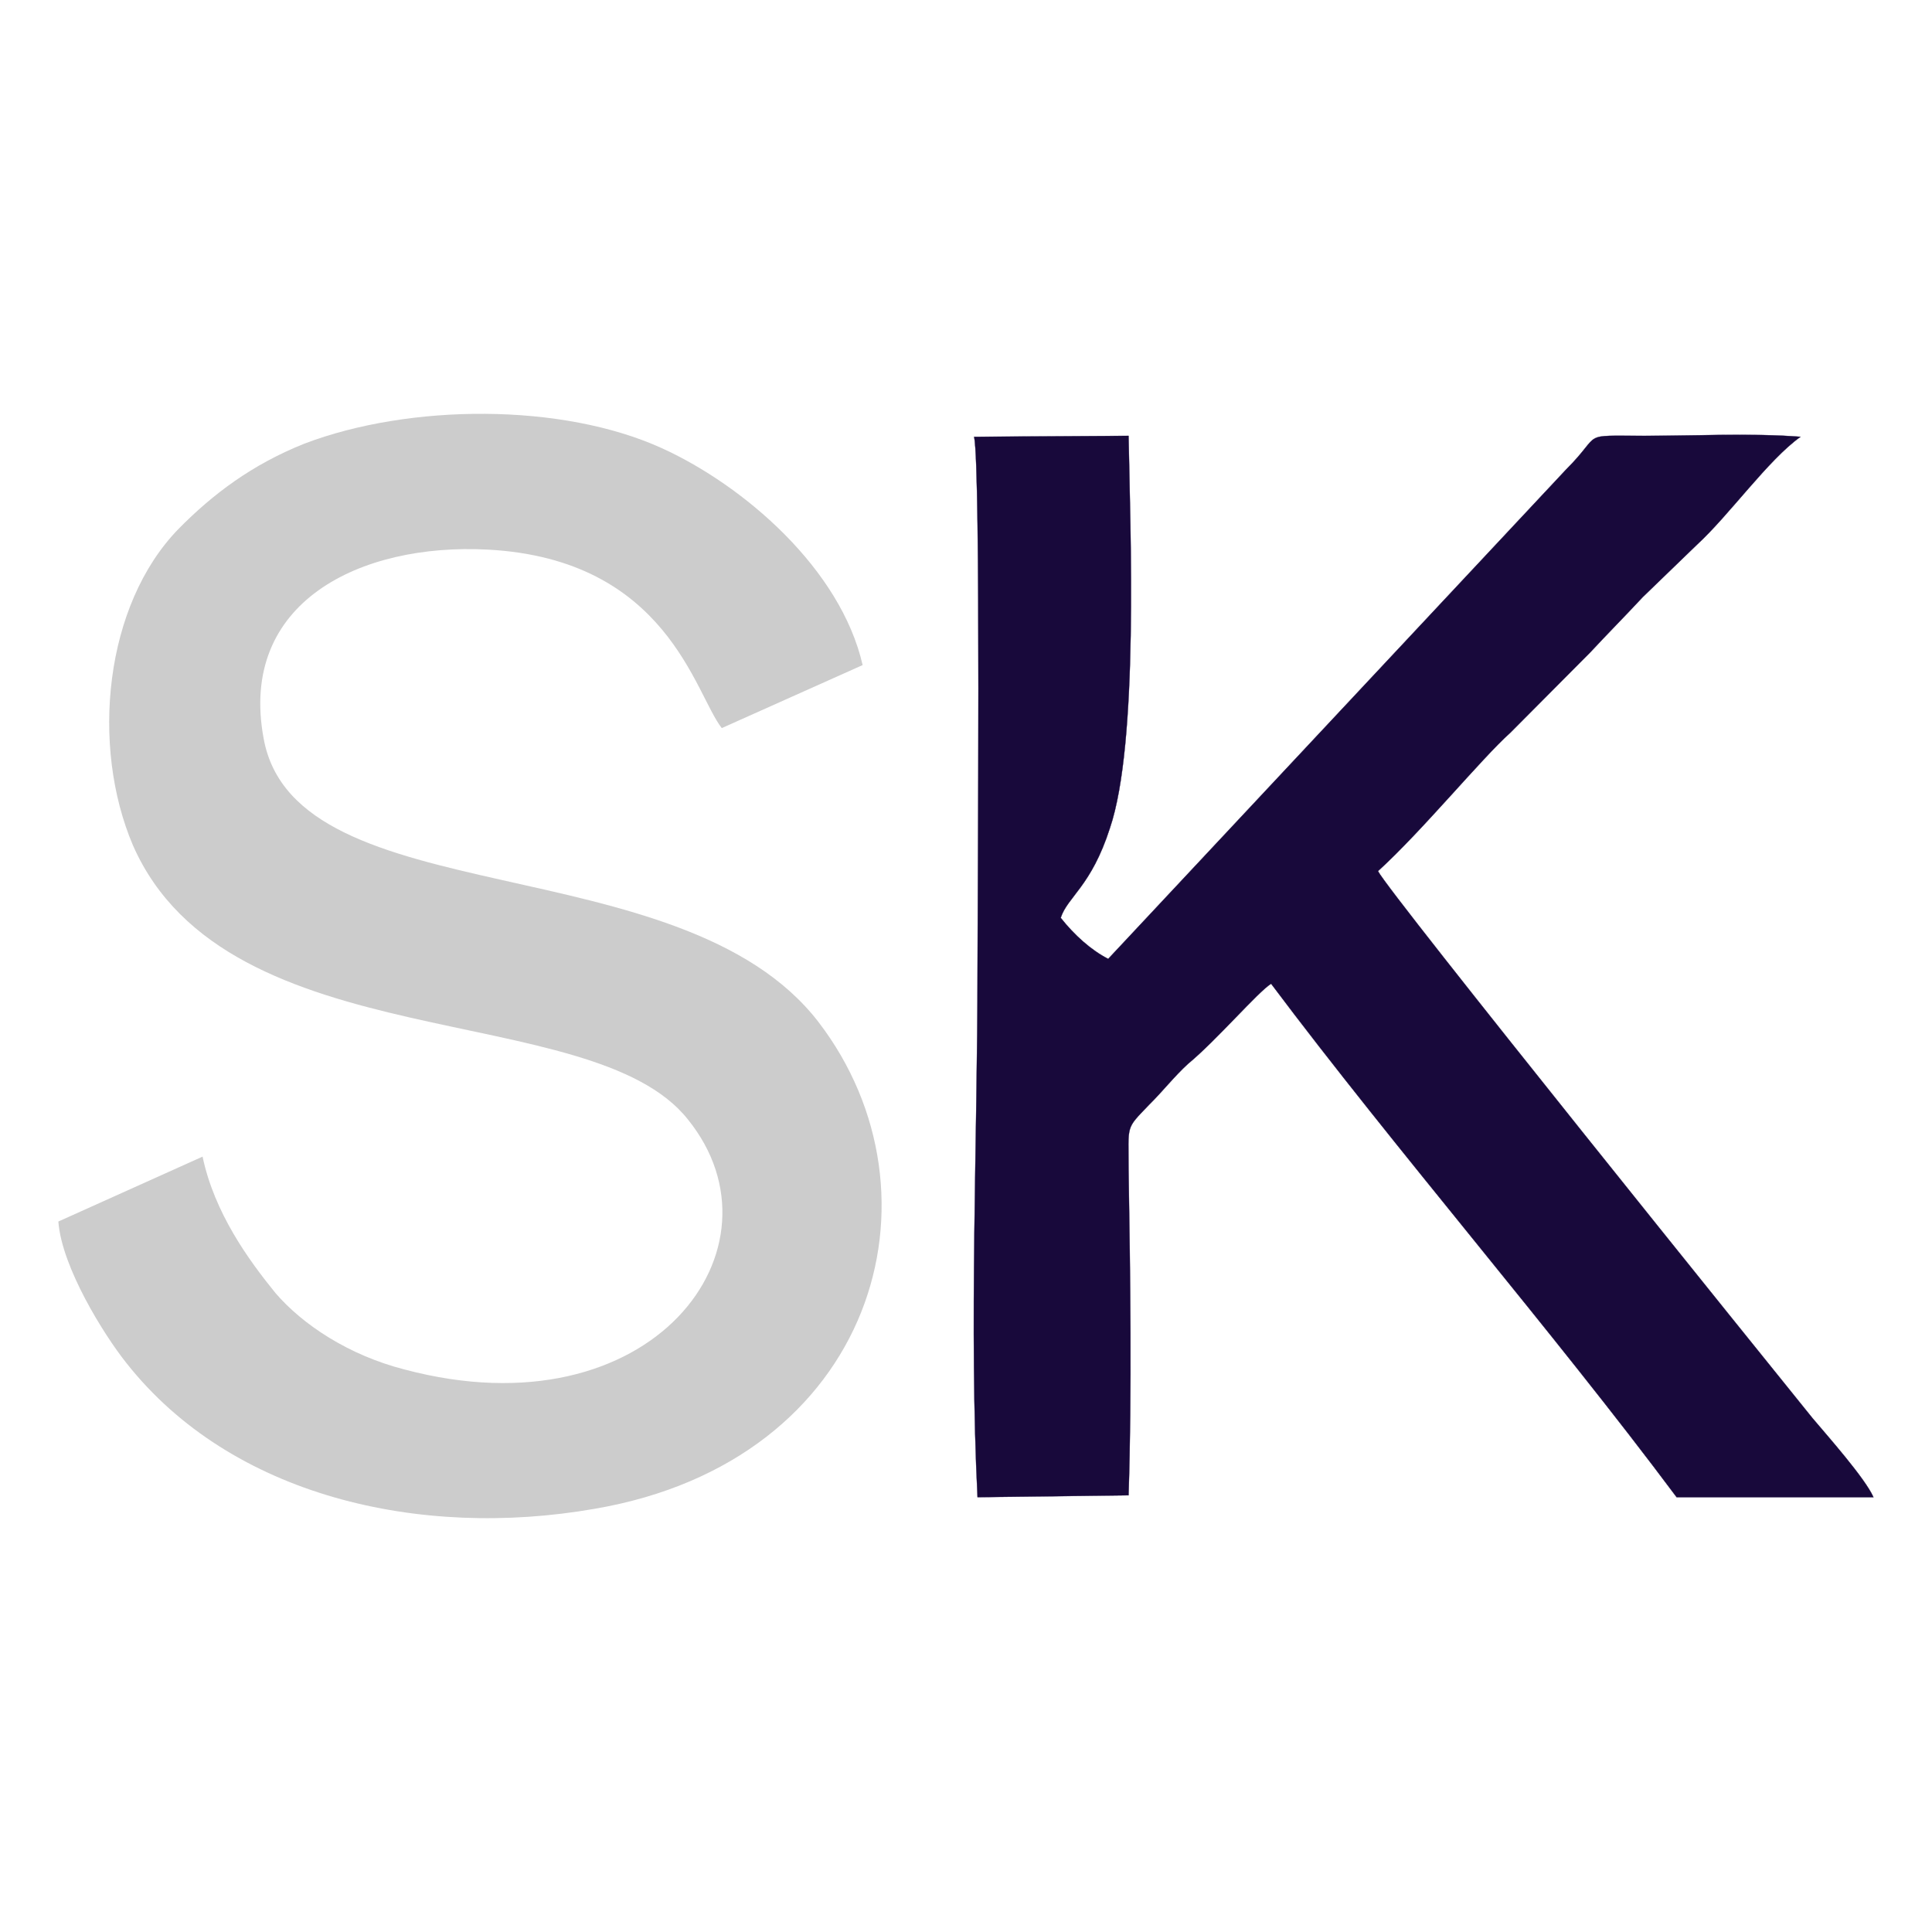 <?xml version="1.0" encoding="UTF-8" standalone="no"?>
<svg
   width="264.583mm"
   height="264.583mm"
   version="1.1"
   viewBox="0 0 264.583 264.583"
   id="svg16"
   sodipodi:docname="favicon.svg"
   inkscape:version="1.4 (86a8ad7, 2024-10-11)"
   inkscape:export-filename="favicon.png"
   inkscape:export-xdpi="49.151997"
   inkscape:export-ydpi="49.151997"
   xmlns:inkscape="http://www.inkscape.org/namespaces/inkscape"
   xmlns:sodipodi="http://sodipodi.sourceforge.net/DTD/sodipodi-0.dtd"
   xmlns="http://www.w3.org/2000/svg"
   xmlns:svg="http://www.w3.org/2000/svg">
  <defs
     id="defs16" />
  <sodipodi:namedview
     id="namedview16"
     pagecolor="#ffffff"
     bordercolor="#666666"
     borderopacity="1.0"
     inkscape:showpageshadow="2"
     inkscape:pageopacity="0.0"
     inkscape:pagecheckerboard="0"
     inkscape:deskcolor="#d1d1d1"
     inkscape:document-units="mm"
     showgrid="false"
     inkscape:zoom="0.82057847"
     inkscape:cx="154.15954"
     inkscape:cy="478.93043"
     inkscape:window-width="3840"
     inkscape:window-height="2050"
     inkscape:window-x="-12"
     inkscape:window-y="-12"
     inkscape:window-maximized="1"
     inkscape:current-layer="svg16" />
  <path
     d="m 7.991,167.285 c 0.464,6.276 6.273,15.556 9.294,19.345 14.409,18.299 40.201,24.18 64.135,19.999 C 119.761,200.092 130.218,163.624 112.092,139.967 93.27,115.525 40.523,125.459 36.107,101.146 32.622,82.454 49.352,74.351 66.781,75.266 91.413,76.573 95.13,95.003 98.847,99.71 L 118.136,91.081 C 115.113,77.881 101.87,66.508 90.716,61.412 77.004,55.136 56.092,55.27 41.683,60.758 34.482,63.632 29.137,67.685 24.489,72.392 14.264,82.847 12.407,102.192 18.216,115.787 c 13.013,29.541 62.74,20.781 75.985,37.514 14.174,17.515 -4.88,43.264 -38.808,34.245 -7.666,-1.961 -13.942,-6.142 -17.659,-10.457 -3.717,-4.576 -8.365,-10.98 -9.993,-18.692 z"
     fill="#fdfdfd"
     fill-rule="evenodd"
     id="path1"
     style="stroke-width:2.668;fill:#cccccc" />
  <path
     d="m 246.573,59.819 c -6.74,-0.523 -14.406,-0.131 -21.378,-0.131 -9.062,0 -5.577,-0.523 -10.689,4.576 l -62.74,67.052 c -2.324,-1.177 -4.648,-3.269 -6.505,-5.622 0.929,-2.874 4.181,-4.312 6.737,-12.285 3.952,-11.634 2.788,-40.782 2.556,-53.721 l -21.146,0.131 c 0.931,4.573 0.464,63.001 0.464,72.936 0,23.265 -1.161,49.145 0,72.282 l 20.682,-0.261 c 0.464,-14.377 0.232,-30.064 0,-44.571 0,-6.273 -0.464,-5.491 2.788,-8.888 1.86,-1.83 3.485,-3.922 5.345,-5.619 3.949,-3.269 9.529,-9.803 11.386,-10.98 16.962,22.611 38.573,47.576 55.538,70.321 h 26.955 c -1.163,-2.615 -6.276,-8.365 -8.368,-10.849 -5.809,-7.188 -58.092,-72.02 -59.485,-74.894 6.041,-5.491 14.174,-15.425 18.123,-18.953 l 10.921,-10.98 c 2.556,-2.746 4.648,-4.838 7.204,-7.583 l 7.437,-7.188 c 4.413,-4.05 9.758,-11.631 14.174,-14.769"
     fill="#18093b"
     fill-rule="evenodd"
     stroke="#18093b"
     stroke-width="0.035"
     id="path2"
     style="stroke-miterlimit:22.926" />
</svg>

